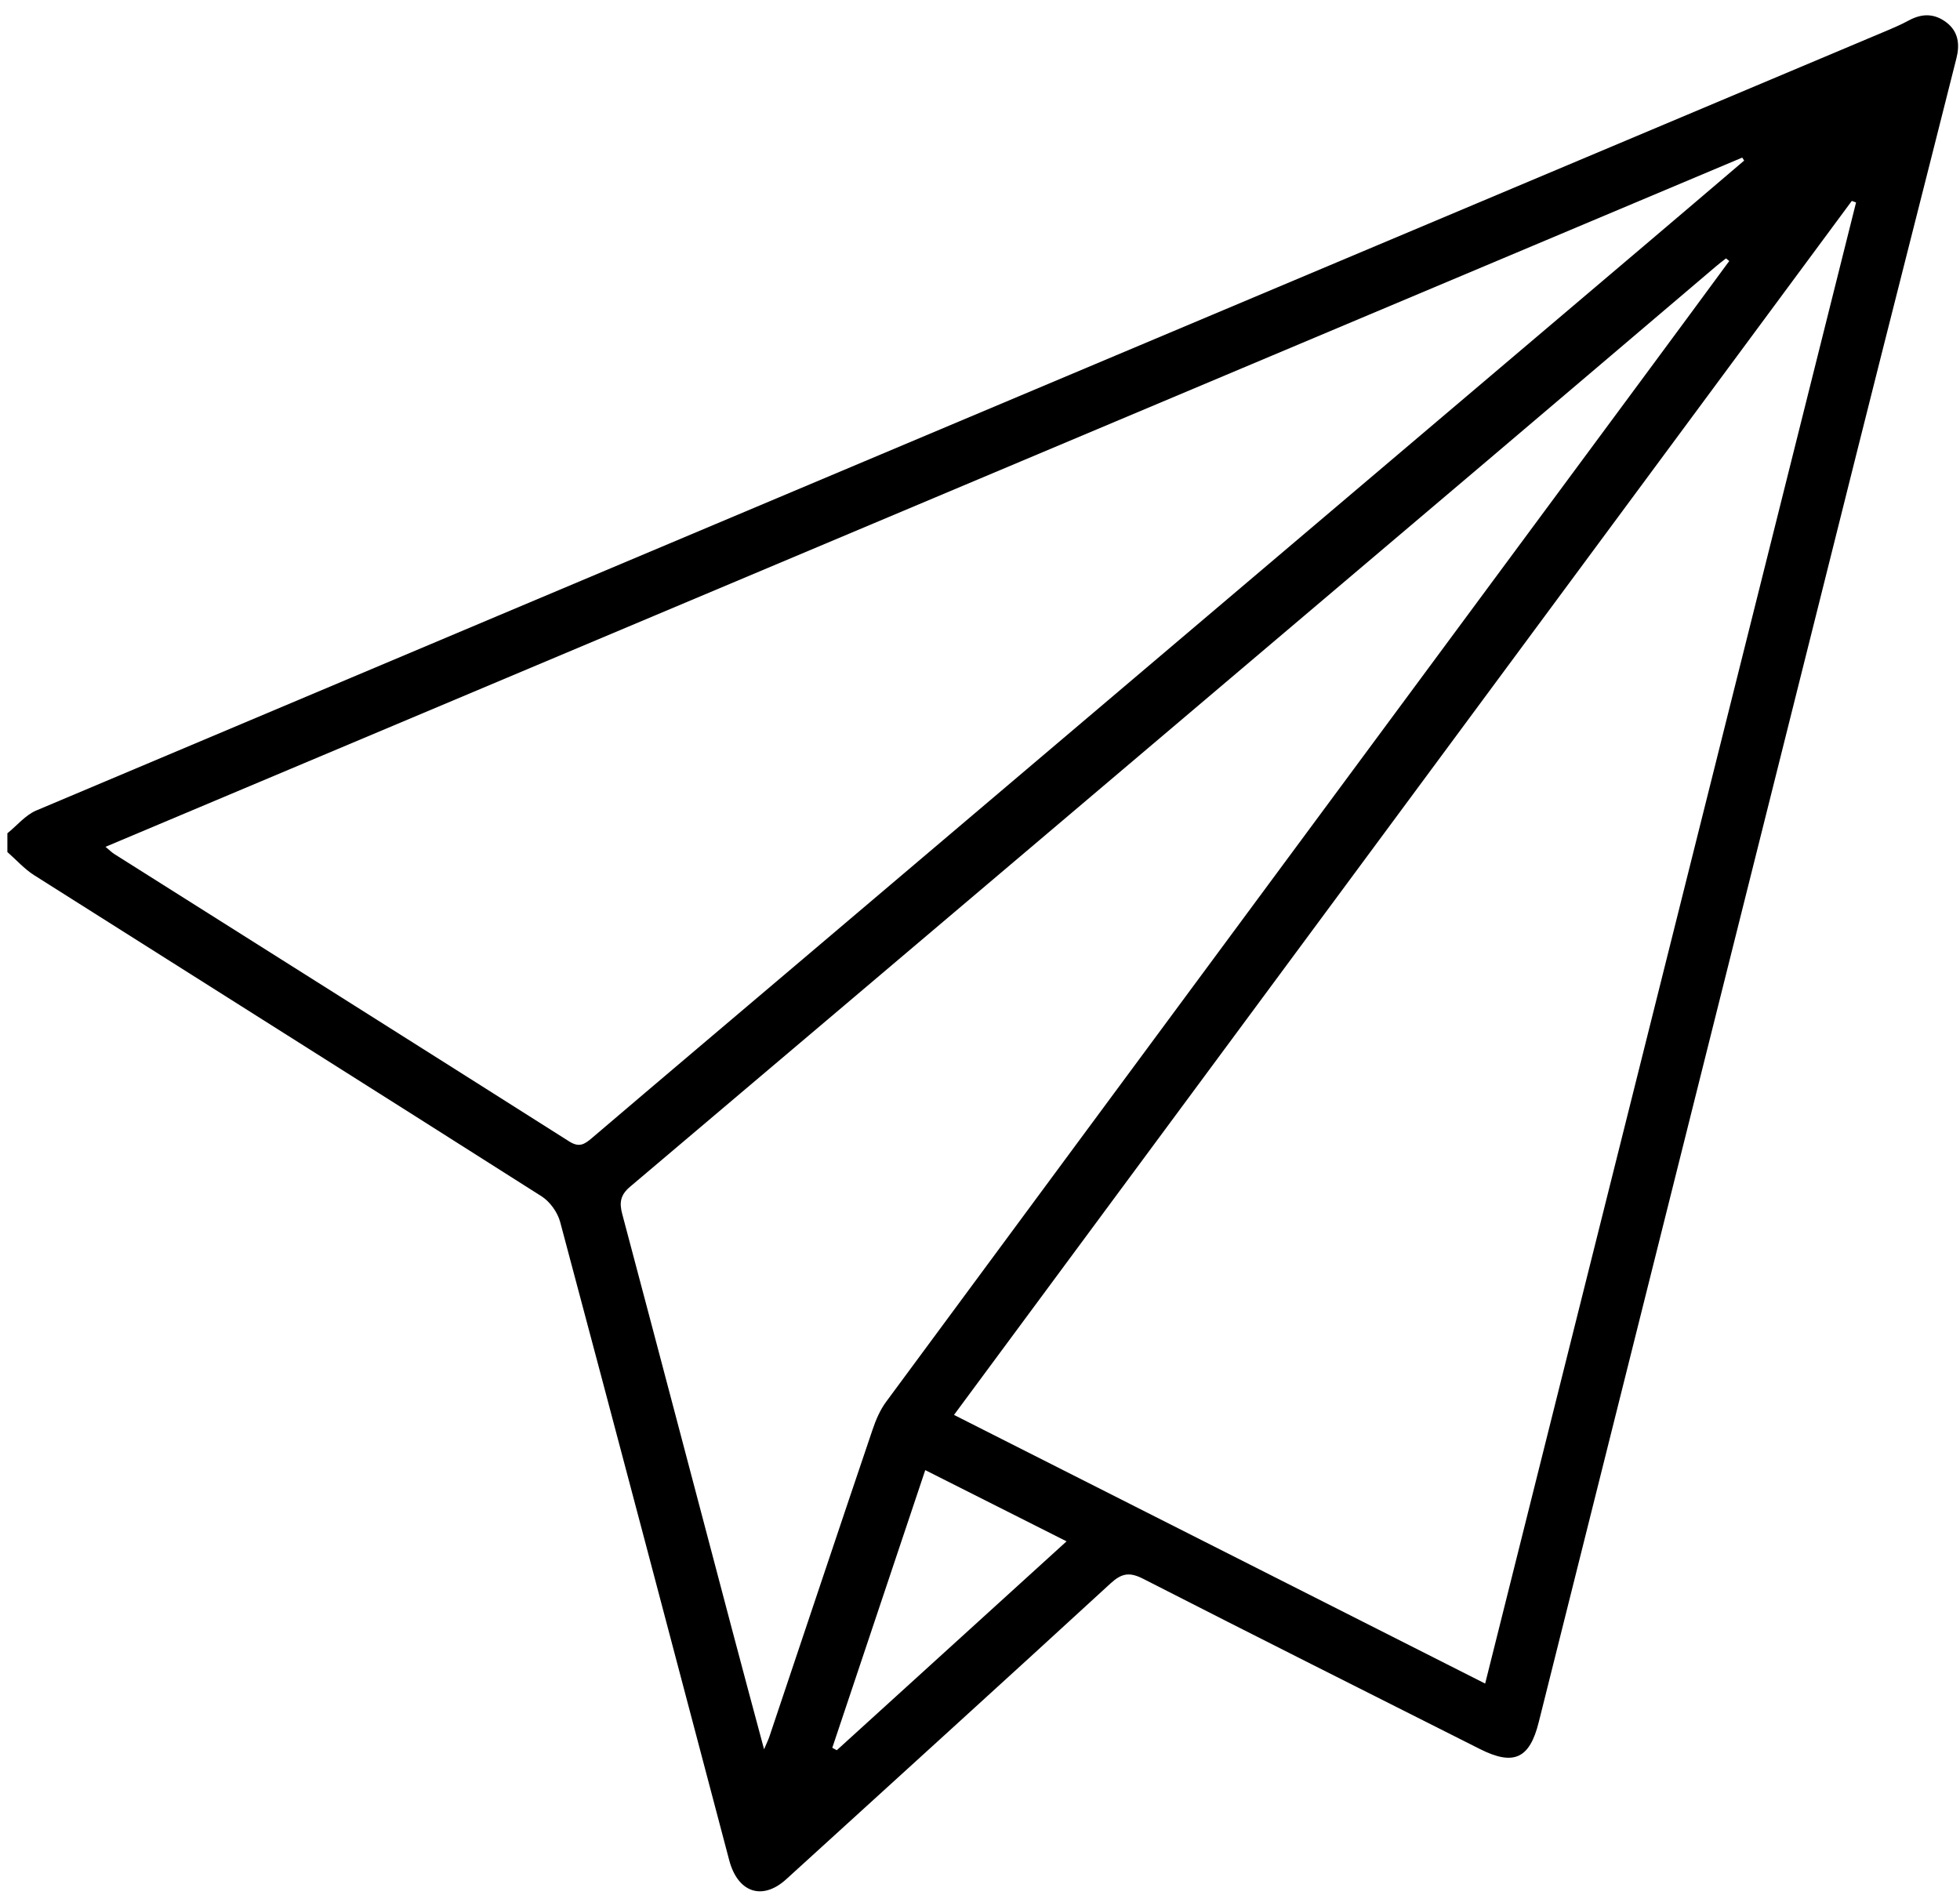 <svg width="30" height="29" viewBox="0 0 30 29" fill="none" xmlns="http://www.w3.org/2000/svg">
<g clip-path="url(#clip0_1460_69377)">
<path d="M0.113 12.754C0.259 12.637 0.387 12.477 0.553 12.406C9.967 8.434 19.384 4.469 28.8 0.503C28.943 0.443 29.087 0.383 29.222 0.31C29.422 0.203 29.61 0.205 29.792 0.343C29.979 0.486 29.997 0.685 29.946 0.889C29.437 2.911 28.92 4.932 28.413 6.954C26.791 13.422 25.172 19.891 23.552 26.359C23.413 26.918 23.169 27.031 22.65 26.769C20.931 25.903 19.211 25.04 17.497 24.164C17.287 24.057 17.168 24.079 16.997 24.236C15.349 25.75 13.69 27.254 12.035 28.762C11.67 29.095 11.292 28.969 11.161 28.47C10.301 25.214 9.443 21.957 8.574 18.703C8.534 18.555 8.418 18.392 8.289 18.31C5.703 16.666 3.11 15.034 0.522 13.395C0.371 13.299 0.249 13.16 0.113 13.041C0.113 12.946 0.113 12.85 0.113 12.754ZM14.602 21.656C17.328 23.035 20.015 24.394 22.732 25.768C24.631 18.188 26.52 10.644 28.409 3.099C28.387 3.091 28.366 3.083 28.344 3.075C23.77 9.259 19.198 15.442 14.602 21.656ZM26.696 2.458C26.686 2.443 26.676 2.427 26.667 2.412C18.327 5.924 9.986 9.437 1.615 12.961C1.679 13.014 1.711 13.047 1.749 13.071C4.071 14.537 6.393 16 8.712 17.47C8.865 17.567 8.945 17.516 9.059 17.419C10.131 16.505 11.208 15.596 12.283 14.684C16.575 11.044 20.867 7.404 25.16 3.765C25.673 3.331 26.184 2.894 26.696 2.458ZM26.468 3.995C26.451 3.982 26.435 3.968 26.418 3.955C26.366 3.996 26.312 4.036 26.261 4.08C25.091 5.074 23.922 6.069 22.752 7.061C18.384 10.762 14.018 14.464 9.647 18.161C9.495 18.289 9.477 18.405 9.524 18.581C10.087 20.698 10.644 22.818 11.204 24.937C11.359 25.528 11.52 26.118 11.695 26.774C11.742 26.663 11.763 26.621 11.777 26.578C12.303 25.013 12.825 23.447 13.355 21.883C13.406 21.731 13.472 21.577 13.567 21.45C17.462 16.175 21.362 10.904 25.261 5.632C25.665 5.087 26.066 4.541 26.468 3.995ZM16.325 23.591C15.595 23.222 14.894 22.869 14.162 22.501C13.681 23.936 13.21 25.344 12.739 26.751C12.762 26.763 12.785 26.776 12.808 26.788C13.973 25.728 15.138 24.67 16.325 23.591Z" fill="black"/>
</g>
<defs>
<clipPath id="clip0_1460_69377">
<rect width="30" height="28.965" fill="white"/>
</clipPath>
</defs>
</svg>
